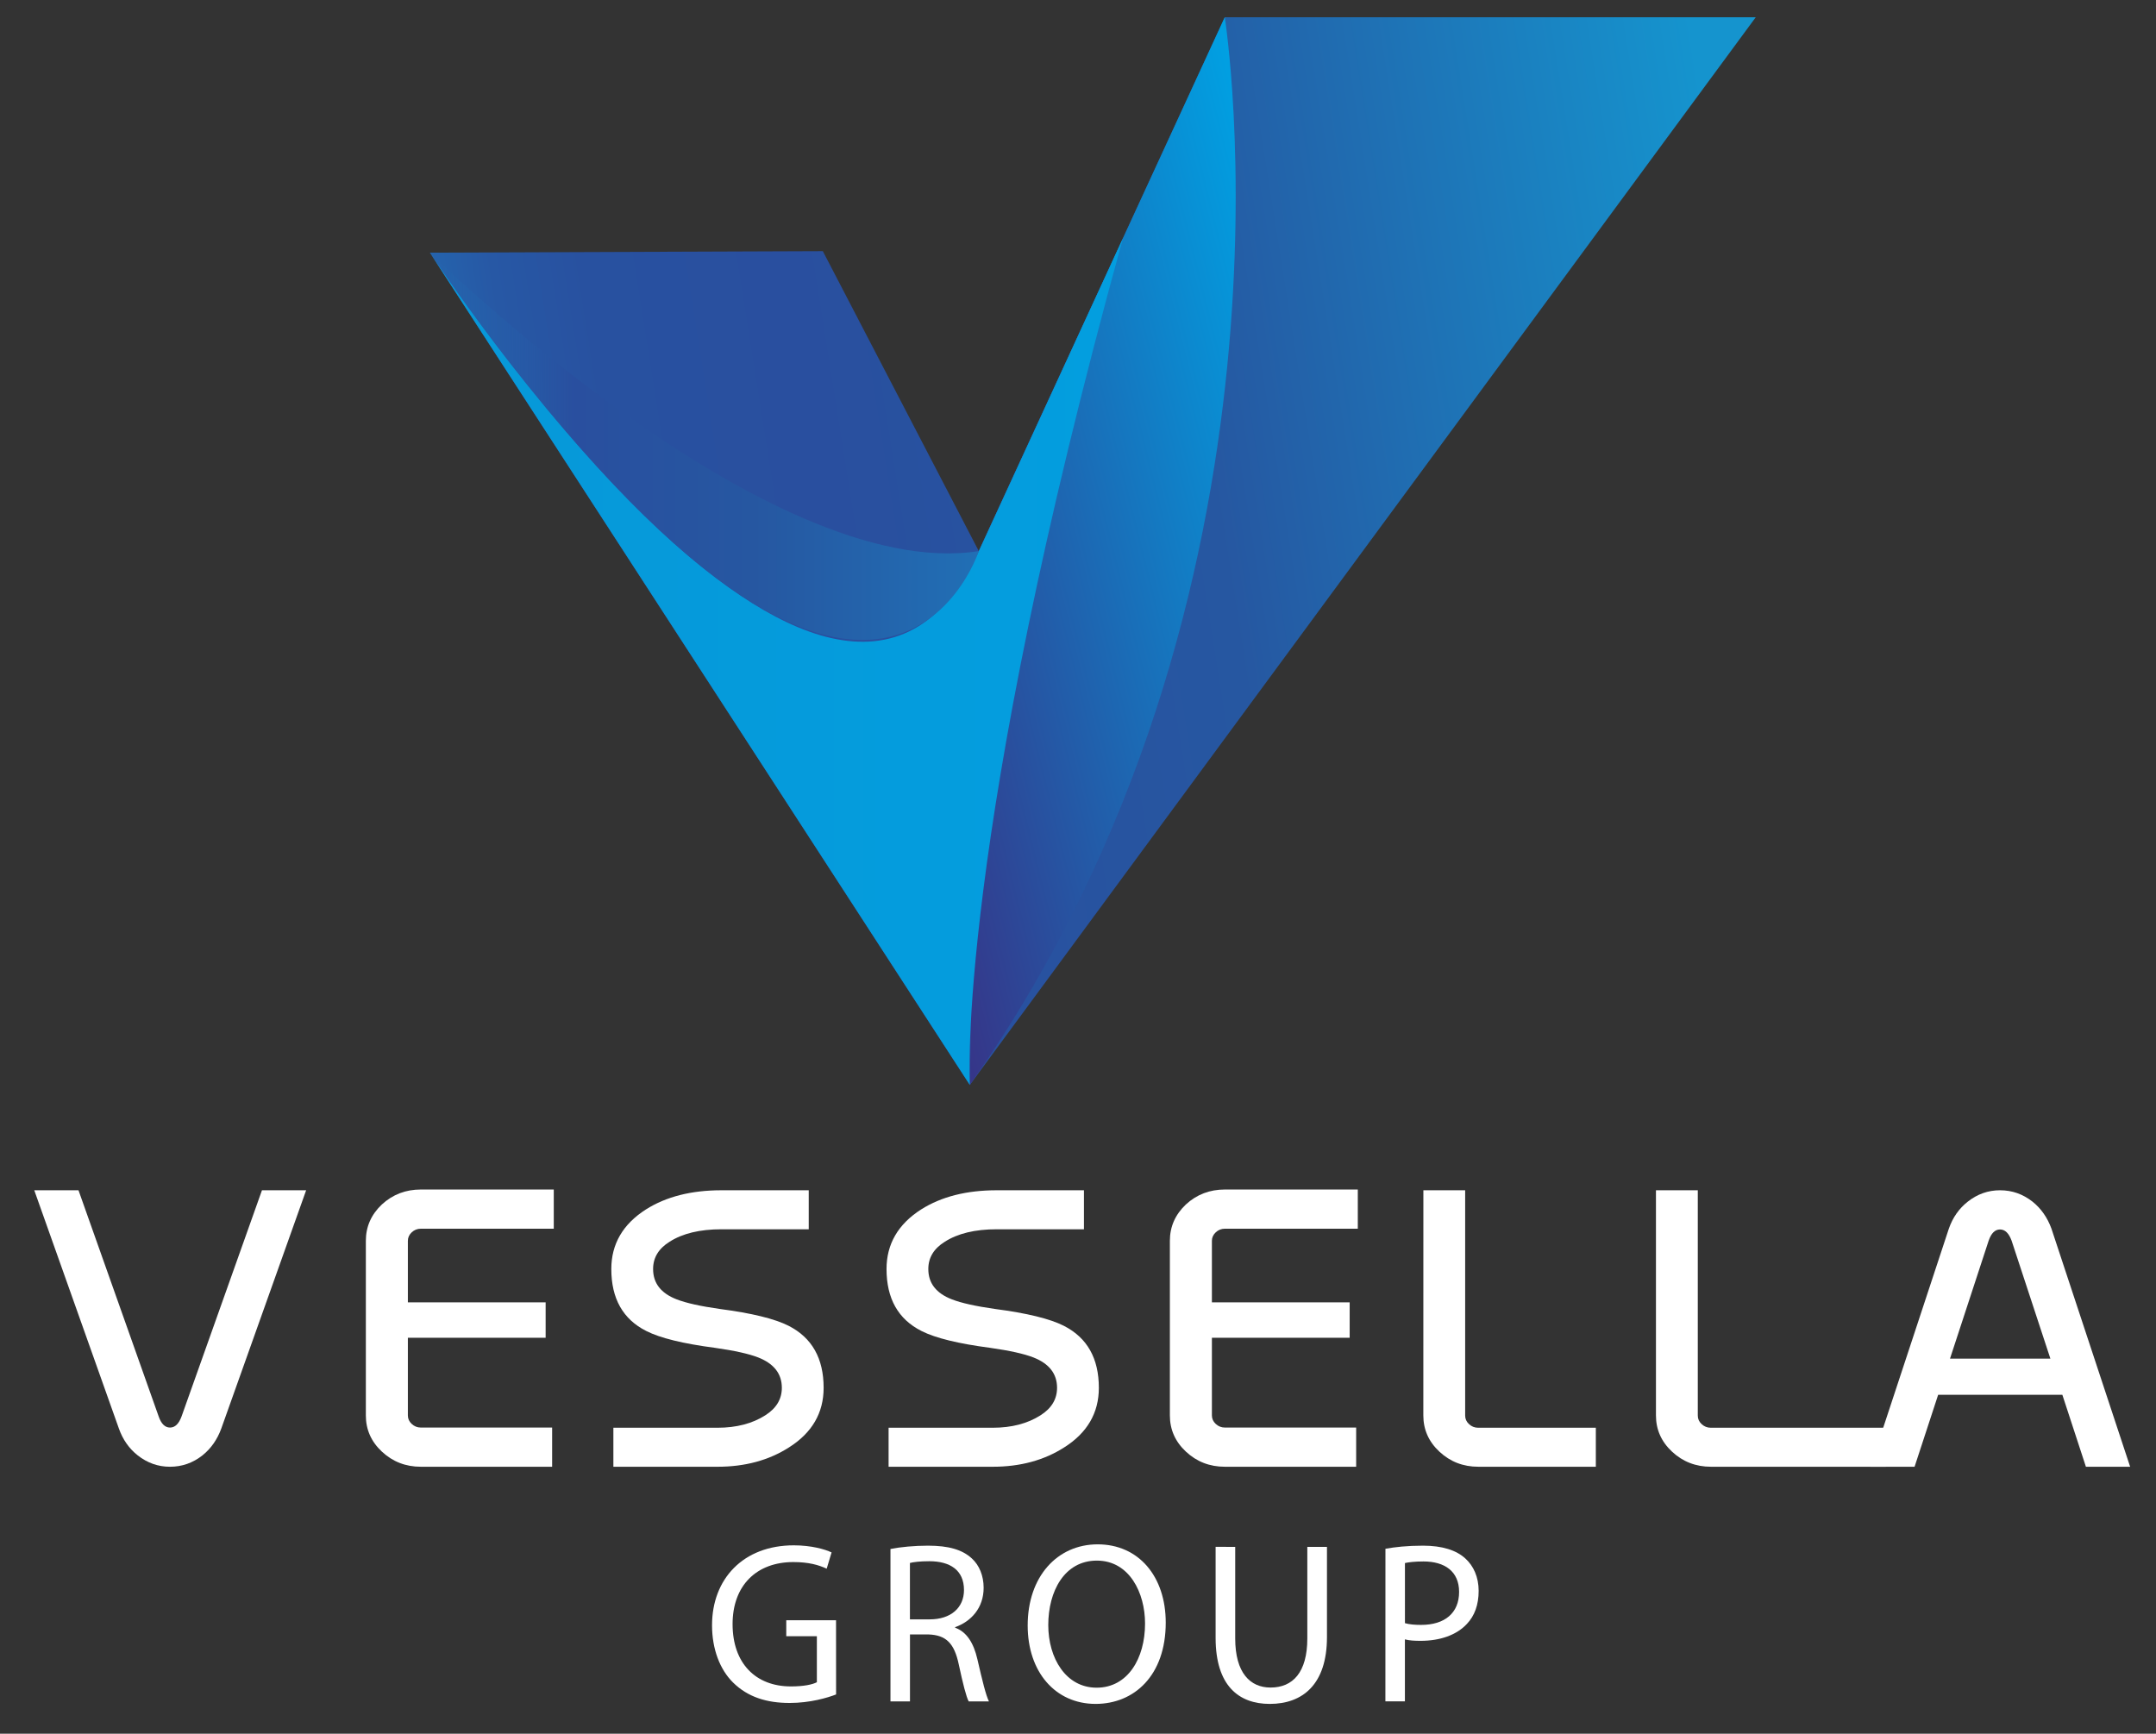 <?xml version="1.0" encoding="utf-8"?>
<!-- Generator: Adobe Illustrator 26.0.1, SVG Export Plug-In . SVG Version: 6.00 Build 0)  -->
<svg version="1.1" id="Layer_1" xmlns="http://www.w3.org/2000/svg" xmlns:xlink="http://www.w3.org/1999/xlink" x="0px" y="0px"
	 viewBox="0 0 458.67 368.89" style="enable-background:new 0 0 458.67 368.89;" xml:space="preserve">
<rect x="0" y="0" width="458.67" height="368.89" fill="#333333" stroke="none"/>
<style type="text/css">
	.st0{fill:url(#SVGID_1_);}
	.st1{fill:url(#SVGID_00000114761329644599469830000011895645468678940809_);}
	.st2{fill:url(#SVGID_00000112628323079292072020000000457366660585306510_);}
	.st3{fill:url(#SVGID_00000035492619590695106000000001721451062678529425_);}
	.st4{fill:#ffffff;}
	.st5{fill:#ffffff;}
</style>
<g>
	<g>

			<linearGradient id="SVGID_1_" gradientUnits="userSpaceOnUse" x1="95.416" y1="227.1" x2="374.086" y2="271.237" gradientTransform="matrix(1 0 0 -1 0 366.222)">
			<stop  offset="0" style="stop-color:#216FB5"/>
			<stop  offset="0.026" style="stop-color:#2465AE"/>
			<stop  offset="0.078" style="stop-color:#2758A5"/>
			<stop  offset="0.146" style="stop-color:#2851A0"/>
			<stop  offset="0.3" style="stop-color:#294F9F"/>
			<stop  offset="0.589" style="stop-color:#2657A1"/>
			<stop  offset="1" style="stop-color:#1594CE"/>
		</linearGradient>
		<polygon class="st0" points="91.45,53.76 206.32,230.85 373.52,3.67 260.56,3.67 208.23,117.26 175.05,53.44 		"/>

			<linearGradient id="SVGID_00000019636140754116806690000002423532433945612473_" gradientUnits="userSpaceOnUse" x1="181.245" y1="235.942" x2="285.64" y2="261.97" gradientTransform="matrix(1 0 0 -1 0 366.222)">
			<stop  offset="0" style="stop-color:#363588"/>
			<stop  offset="1" style="stop-color:#00A1E3"/>
		</linearGradient>
		<path style="fill:url(#SVGID_00000019636140754116806690000002423532433945612473_);" d="M260.56,3.67
			c0,0,19.46,122.53-54.24,227.19l1.91-113.59L260.56,3.67z"/>

			<linearGradient id="SVGID_00000080918416793131692570000012364756417014036117_" gradientUnits="userSpaceOnUse" x1="91.462" y1="225.426" x2="238.882" y2="225.426" gradientTransform="matrix(1 0 0 -1 0 366.222)">
			<stop  offset="0" style="stop-color:#0798D8"/>
			<stop  offset="1" style="stop-color:#039EDF"/>
		</linearGradient>
		<path style="fill:url(#SVGID_00000080918416793131692570000012364756417014036117_);" d="M238.88,50.74c0,0,0.42-0.9-30.64,66.52
			S91.46,53.76,91.46,53.76l114.86,177.09C206.32,230.85,203.15,180.14,238.88,50.74z"/>

			<linearGradient id="SVGID_00000116944617498378005660000000352798649312993203_" gradientUnits="userSpaceOnUse" x1="91.452" y1="271.258" x2="208.232" y2="271.258" gradientTransform="matrix(1 0 0 -1 0 366.222)">
			<stop  offset="0" style="stop-color:#216FB5;stop-opacity:0.01"/>
			<stop  offset="0.263" style="stop-color:#294F9F"/>
			<stop  offset="0.589" style="stop-color:#2657A1"/>
			<stop  offset="1" style="stop-color:#216FB5"/>
		</linearGradient>
		<path style="fill:url(#SVGID_00000116944617498378005660000000352798649312993203_);" d="M208.23,117.26
			c0,0-22.97,71.47-116.78-63.5C91.45,53.76,163.24,124.28,208.23,117.26z"/>
	</g>
	<g>
		<path class="st4" d="M65.13,253.26l-18.05,50.69c-0.86,2.36-2.2,4.27-4.01,5.72c-2.04,1.61-4.35,2.42-6.91,2.42
			c-2.53,0-4.82-0.81-6.86-2.42c-1.84-1.45-3.18-3.36-4.01-5.72l-18-50.69h9.41l17.05,48.11c0.55,1.59,1.35,2.38,2.42,2.38
			c1.06,0,1.88-0.79,2.46-2.38l17.1-48.11L65.13,253.26L65.13,253.26z"/>
		<path class="st4" d="M116.08,277.11v7.54H86.77v16.52c0,0.7,0.27,1.3,0.82,1.81s1.19,0.77,1.94,0.77h27.93v8.34H89.53
			c-3.22,0-5.99-1.07-8.29-3.22c-2.27-2.12-3.41-4.69-3.41-7.7v-37.15c0-3.01,1.14-5.59,3.41-7.74c2.3-2.12,5.07-3.18,8.29-3.18
			h28.28v8.34H89.53c-0.75,0-1.4,0.26-1.94,0.77c-0.55,0.51-0.82,1.12-0.82,1.81v13.09H116.08z"/>
		<path class="st4" d="M172.05,253.26v8.3h-18.56c-4.61,0-8.29,0.89-11.05,2.66c-2.33,1.45-3.5,3.38-3.5,5.8
			c0,3.01,1.67,5.16,5.01,6.45c1.99,0.78,5.05,1.46,9.2,2.05c6.79,0.89,11.67,2.08,14.64,3.59c4.95,2.53,7.43,6.92,7.43,13.18
			c0,5.35-2.46,9.58-7.38,12.69c-4.29,2.74-9.35,4.11-15.2,4.11h-22.15v-8.3h22.15c4.03,0,7.43-0.89,10.19-2.66
			c2.33-1.48,3.5-3.43,3.5-5.84c0-2.98-1.67-5.13-5.01-6.45c-1.99-0.78-5.05-1.46-9.2-2.05c-6.79-0.89-11.67-2.08-14.64-3.59
			c-4.95-2.5-7.43-6.89-7.43-13.18c0-5.32,2.46-9.55,7.38-12.69c4.29-2.71,9.64-4.07,16.06-4.07L172.05,253.26L172.05,253.26z"/>
		<path class="st4" d="M230.6,253.26v8.3h-18.56c-4.61,0-8.29,0.89-11.05,2.66c-2.33,1.45-3.5,3.38-3.5,5.8
			c0,3.01,1.67,5.16,5.01,6.45c1.99,0.78,5.05,1.46,9.2,2.05c6.79,0.89,11.67,2.08,14.64,3.59c4.95,2.53,7.43,6.92,7.43,13.18
			c0,5.35-2.46,9.58-7.38,12.69c-4.29,2.74-9.35,4.11-15.2,4.11h-22.15v-8.3h22.15c4.03,0,7.43-0.89,10.19-2.66
			c2.33-1.48,3.5-3.43,3.5-5.84c0-2.98-1.67-5.13-5.01-6.45c-1.99-0.78-5.05-1.46-9.2-2.05c-6.79-0.89-11.67-2.08-14.64-3.59
			c-4.95-2.5-7.43-6.89-7.43-13.18c0-5.32,2.46-9.55,7.38-12.69c4.29-2.71,9.64-4.07,16.06-4.07L230.6,253.26L230.6,253.26z"/>
		<path class="st4" d="M287.13,277.11v7.54h-29.31v16.52c0,0.7,0.27,1.3,0.82,1.81c0.55,0.51,1.19,0.77,1.94,0.77h27.93v8.34h-27.93
			c-3.22,0-5.99-1.07-8.29-3.22c-2.27-2.12-3.41-4.69-3.41-7.7v-37.15c0-3.01,1.14-5.59,3.41-7.74c2.3-2.12,5.07-3.18,8.29-3.18
			h28.28v8.34h-28.28c-0.75,0-1.4,0.26-1.94,0.77c-0.55,0.51-0.82,1.12-0.82,1.81v13.09H287.13z"/>
		<path class="st4" d="M302.81,253.26h8.89v47.95c0,0.7,0.27,1.3,0.82,1.81c0.55,0.51,1.19,0.77,1.94,0.77h25.04v8.3h-25
			c-3.22,0-5.99-1.07-8.29-3.22c-2.27-2.12-3.41-4.69-3.41-7.7L302.81,253.26L302.81,253.26z"/>
		<path class="st4" d="M352.3,253.26h8.89v47.95c0,0.7,0.27,1.3,0.82,1.81c0.55,0.51,1.19,0.77,1.94,0.77h37.24v8.3h-37.2
			c-3.22,0-5.99-1.07-8.29-3.22c-2.27-2.12-3.41-4.69-3.41-7.7v-47.91H352.3z"/>
		<path class="st4" d="M436.2,289.08l-8.25-25.1c-0.58-1.58-1.4-2.38-2.46-2.38c-1.07,0-1.87,0.79-2.42,2.38l-15.76,48.11h-9.41
			l16.71-50.69c0.83-2.36,2.17-4.27,4.02-5.72c2.04-1.61,4.33-2.42,6.86-2.42c2.56,0,4.86,0.81,6.91,2.42
			c1.81,1.45,3.15,3.36,4.02,5.72l16.75,50.69h-9.41l-5.01-15.31h-27.43l2.5-7.7L436.2,289.08L436.2,289.08z"/>
	</g>
	<g>
		<path class="st5" d="M177.87,360.54c-1.86,0.72-5.56,1.81-9.89,1.81c-4.88,0-8.9-1.26-12.03-4.35c-2.77-2.73-4.48-7.09-4.47-12.21
			c0.01-9.81,6.61-16.98,17.39-16.98c3.72,0,6.66,0.84,8.04,1.51l-1.04,3.46c-1.71-0.8-3.86-1.41-7.1-1.41
			c-7.8,0-12.92,4.96-12.92,13.2c0,8.33,4.89,13.26,12.41,13.26c2.72,0,4.56-0.39,5.52-0.89v-9.79h-6.51v-3.4h10.59L177.87,360.54
			L177.87,360.54z"/>
		<path class="st5" d="M189.43,329.59c2.11-0.43,5.13-0.71,7.99-0.71c4.41,0,7.31,0.86,9.32,2.71c1.59,1.44,2.52,3.68,2.52,6.25
			c0,4.32-2.7,7.19-6.06,8.38v0.12c2.45,0.88,3.93,3.25,4.72,6.66c1.06,4.59,1.82,7.74,2.47,9.02h-4.31
			c-0.51-0.95-1.23-3.75-2.11-7.87c-0.95-4.5-2.69-6.25-6.45-6.38h-3.93v14.25h-4.15v-32.43H189.43z M193.58,344.56h4.24
			c4.45,0,7.26-2.47,7.26-6.24c0-4.27-3.01-6.13-7.39-6.13c-2.01,0-3.41,0.19-4.11,0.37V344.56z"/>
		<path class="st5" d="M248,345.25c0,11.28-6.72,17.3-14.92,17.3c-8.53,0-14.45-6.75-14.45-16.69c0-10.42,6.31-17.26,14.89-17.26
			C242.29,328.6,248,335.48,248,345.25z M223.01,345.77c0,7.04,3.74,13.33,10.29,13.33c6.6,0,10.3-6.19,10.3-13.66
			c0-6.54-3.34-13.38-10.25-13.38C226.45,332.06,223.01,338.58,223.01,345.77z"/>
		<path class="st5" d="M262.78,329.14v19.48c0,7.33,3.18,10.45,7.52,10.45c4.73,0,7.82-3.22,7.82-10.45v-19.48h4.18v19.18
			c0,10.11-5.2,14.23-12.17,14.23c-6.56,0-11.52-3.83-11.52-14.05v-19.37L262.78,329.14L262.78,329.14z"/>
		<path class="st5" d="M294.74,329.54c2-0.36,4.63-0.66,7.99-0.66c4.08,0,7.09,0.96,9.01,2.73c1.74,1.57,2.83,3.96,2.83,6.88
			c0,2.98-0.87,5.33-2.5,7.04c-2.22,2.4-5.77,3.6-9.83,3.6c-1.26,0-2.4-0.05-3.36-0.31v13.19h-4.15L294.74,329.54L294.74,329.54z
			 M298.89,345.37c0.92,0.27,2.08,0.37,3.44,0.37c5.04,0,8.08-2.53,8.08-7.02c0-4.35-3.04-6.48-7.59-6.48
			c-1.83,0-3.2,0.17-3.93,0.34V345.37z"/>
	</g>
</g>
</svg>
